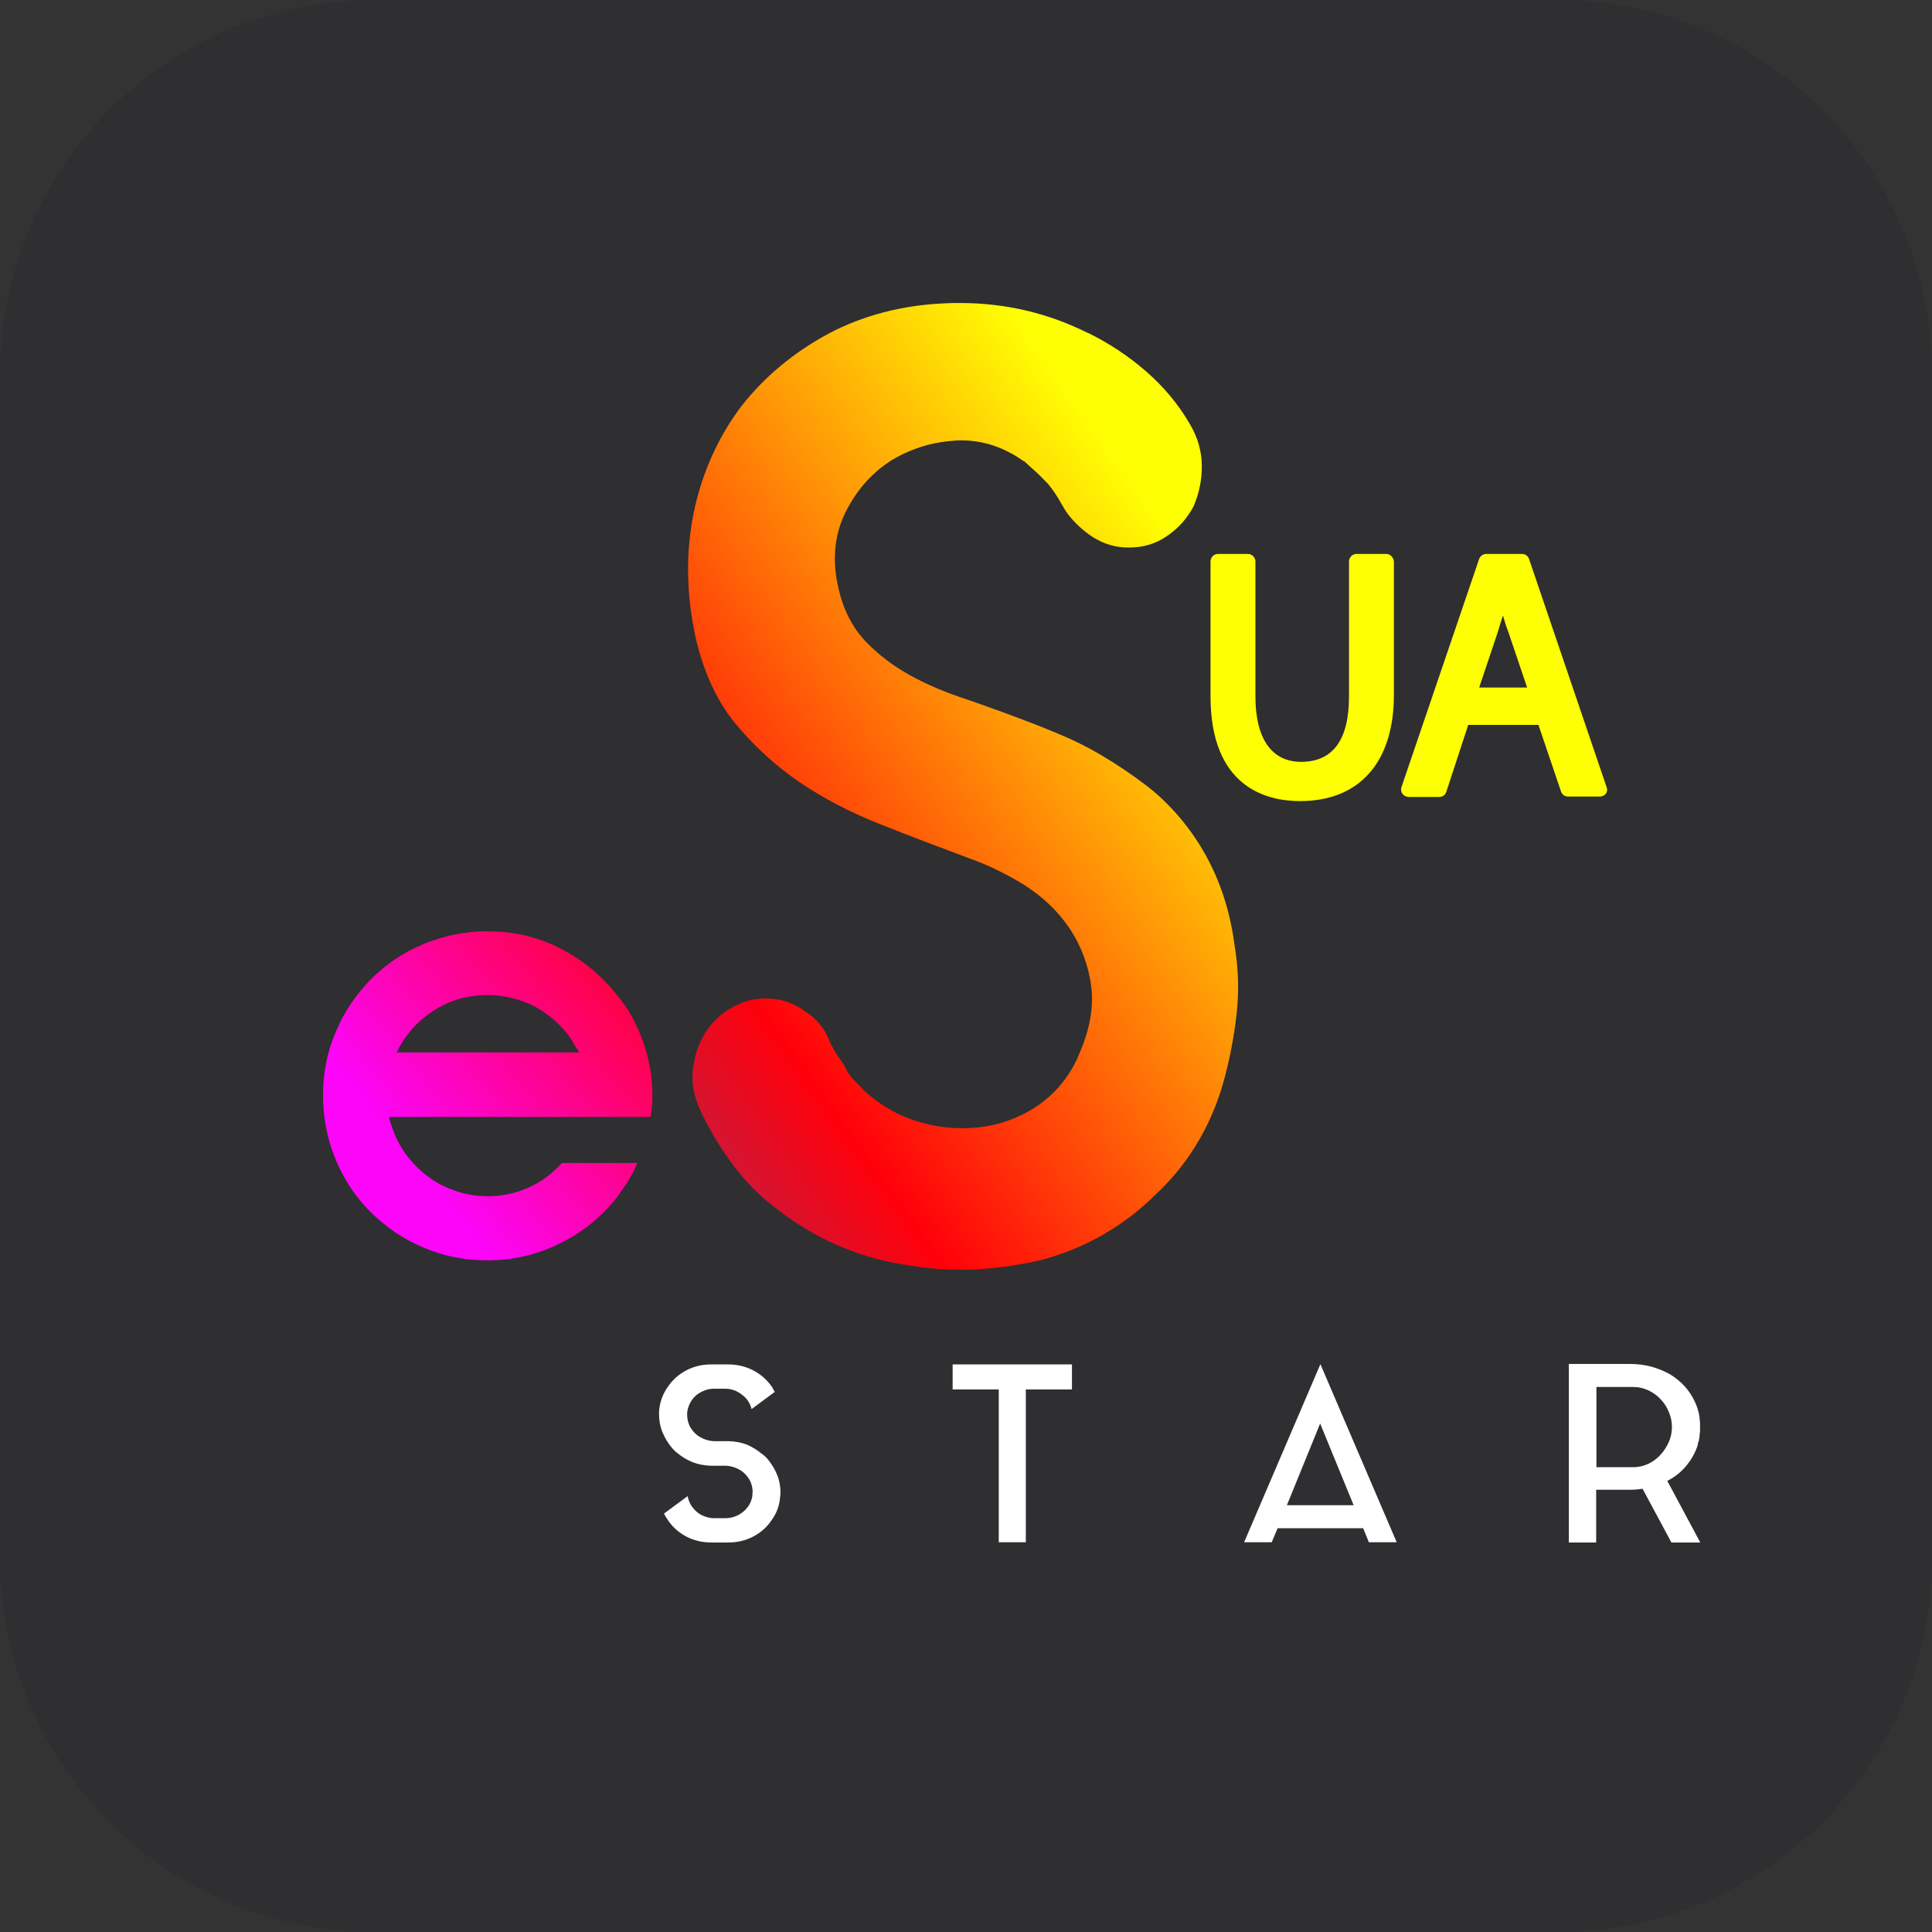 <?xml version="1.0" encoding="utf-8"?>
<!-- Generator: Adobe Illustrator 23.1.1, SVG Export Plug-In . SVG Version: 6.00 Build 0)  -->
<svg version="1.1" id="Layer_1" xmlns="http://www.w3.org/2000/svg" xmlns:xlink="http://www.w3.org/1999/xlink" x="0px" y="0px"
	 viewBox="0 0 512 512" style="enable-background:new 0 0 512 512;" xml:space="preserve">
<rect x="0" y="0" width="512" height="512" fill="#333333" stroke="none"/>
<style type="text/css">
	.st0{fill:#2F2E30;}
	.st1{fill:url(#SVGID_1_);}
	.st2{fill:#FFFF03;}
	.st3{fill:url(#SVGID_2_);}
	.st4{fill:#FFFFFF;}
</style>
<path class="st0" d="M412.7,512H99.3C44.4,512,0,467.6,0,412.7V99.3C0,44.4,44.4,0,99.3,0h313.4C467.6,0,512,44.4,512,99.3v313.4
	C512,467.6,467.6,512,412.7,512z"/>
  <g transform="matrix(1, 0, 0, 1, 0, -48)">
	<g>
		
			<linearGradient id="SVGID_1_" gradientUnits="userSpaceOnUse" x1="108.518" y1="158.97" x2="328.289" y2="336.879" gradientTransform="matrix(1 0 0 -1 0 514)">
			<stop  offset="0" style="stop-color:#FC05F8"/>
			<stop  offset="0.335" style="stop-color:#FF000A"/>
			<stop  offset="0.84" style="stop-color:#F6921E"/>
			<stop  offset="1" style="stop-color:#FFFF03"/>
		</linearGradient>
		<path class="st1" d="M136.4,344h-33.3c0.7,3,1.8,5.7,3.4,8.3c1.6,2.6,3.6,4.8,5.9,6.7c2.3,1.9,4.9,3.4,7.8,4.4
			c2.8,1.1,5.9,1.6,9.1,1.6c3.9,0,7.5-0.8,10.8-2.3c3.4-1.5,6.3-3.7,8.8-6.5h3.1h16.9c-0.7,1.7-1.5,3.2-2.4,4.7s-2,2.9-3,4.4
			c-4,5.1-8.9,9.1-14.9,12.1c-5.9,3-12.4,4.6-19.4,4.6c-6,0-11.7-1.1-17-3.4c-5.3-2.2-9.9-5.4-13.9-9.3c-4-4-7.1-8.6-9.3-13.9
			c-2.2-5.3-3.4-11-3.4-17s1.1-11.7,3.4-17c2.2-5.3,5.4-9.9,9.3-13.9c4-4,8.6-7.1,13.9-9.3c5.3-2.2,11-3.4,17-3.4
			c7,0,13.4,1.5,19.4,4.6c5.9,3,10.9,7.2,14.9,12.3c3.7,4.4,6.3,9.6,7.9,15.5c1,3.6,1.5,7.3,1.5,11.2c0,2-0.2,3.9-0.5,5.6h-17.2
			L136.4,344L136.4,344z M129.3,311.7c-5.4,0-10.2,1.4-14.5,4.2c-4.3,2.8-7.5,6.5-9.7,11h38.6h9.8c-0.6-0.9-1.1-1.7-1.6-2.6
			s-1-1.7-1.6-2.4c-2.5-3.1-5.6-5.6-9.2-7.5C137.4,312.7,133.4,311.7,129.3,311.7z"/>
	</g>
	<g>
		<path class="st2" d="M367.4,194.8h-7.9c-1.1,0-2,0.9-2,2v35.8c0,11.5-4.3,17.3-12.7,17.3c-7.8,0-12.1-6.2-12.1-17.3v-35.8
			c0-1.1-0.9-2-2-2h-7.9c-1.1,0-2,0.9-2,2v35.7c0,24.2,14.9,27.8,23.7,27.8c15.8,0,24.9-10.3,24.9-28.2v-35.3
			C369.3,195.7,368.4,194.8,367.4,194.8z"/>
		<path class="st2" d="M425.8,256.7l-20.6-60.6c-0.3-0.8-1-1.3-1.9-1.3h-9.4c-0.8,0-1.6,0.5-1.9,1.3l-20.6,60.5
			c-0.2,0.6-0.1,1.3,0.3,1.8s1,0.8,1.6,0.8h8.1c0.9,0,1.6-0.5,1.9-1.4l5.8-17.7h18.6l6,17.7c0.3,0.8,1,1.3,1.9,1.3h8.4
			c0.6,0,1.2-0.3,1.6-0.8C425.9,257.9,426,257.3,425.8,256.7z M404.7,230.2H392l5-14.9c0.4-1.4,0.8-2.7,1.3-4.2
			c0.4,1.4,0.8,2.8,1.4,4.3L404.7,230.2z"/>
	</g>
	
		<linearGradient id="SVGID_2_" gradientUnits="userSpaceOnUse" x1="323.739" y1="306.468" x2="62.052" y2="120.944" gradientTransform="matrix(1 0 0 -1 0 514)">
		<stop  offset="0" style="stop-color:#FFFF03"/>
		<stop  offset="0.505" style="stop-color:#FF000A"/>
		<stop  offset="0.67" style="stop-color:#B42351"/>
		<stop  offset="0.817" style="stop-color:#892873"/>
		<stop  offset="0.932" style="stop-color:#6F2C88"/>
		<stop  offset="1" style="stop-color:#652D90"/>
	</linearGradient>
	<path class="st3" d="M254.6,384.5c-5.1,0-10.2-0.5-15.2-1.4h-0.1c-12.4-2-23.8-7.1-33.8-15l-0.1-0.1c-4.2-3.1-8.1-7.1-11.7-12
		c-3.4-4.8-6.3-9.6-8.4-14.4c-1.5-3.4-2-6.7-1.7-10.1c0.4-3.5,1.4-6.7,3.1-9.5c1.7-2.8,3.9-5,6.9-6.8c2.8-1.7,5.9-2.6,9.4-2.6
		c3.6,0,6.9,1,10.1,3.2l0.1,0.1c3.3,2.1,5.5,4.8,6.7,8.2l0.1,0.2l0.1,0.2c0.6,1.2,1.2,2.3,1.9,3.3c0.5,0.7,1,1.4,1.6,2.3
		c0.7,1.5,1.5,2.9,2.6,4c0.8,0.8,1.6,1.7,2.6,2.7l0.1,0.1l0.1,0.1c4.1,3.8,8.9,6.6,14.2,8.2c3.9,1.2,7.9,1.8,11.9,1.8
		c1.3,0,2.7-0.1,4-0.2c5.5-0.6,10.7-2.4,15.3-5.4c4.8-3.1,8.6-7.5,11.2-13.1v-0.1c3.1-6.8,4.3-13,3.6-18.7
		c-0.7-5.5-2.6-10.7-5.7-15.4c-3.1-4.6-7.2-8.5-12.1-11.6c-4.7-2.9-9.6-5.3-14.7-7.1c-7.8-2.9-15.7-5.9-23.5-9
		c-7.6-3-14.8-6.7-21.3-11.1c-6.6-4.5-12.4-9.9-17.3-15.9c-4.7-5.8-8.1-13.3-10.2-22.2c-2.6-11.8-2.7-23.1-0.5-33.6
		c2.2-10.5,6.5-19.9,12.6-28c6.2-7.9,14-14.3,23.1-19.2c9.1-4.8,19.4-7.5,30.5-8c1.5-0.1,2.9-0.1,4.3-0.1c12.1,0,23.4,2.7,33.8,7.9
		h0.1c5.5,2.7,10.7,6.1,15.4,10.2c4.6,4,8.6,8.7,11.7,14.1c2.1,3.6,3.1,7.3,3.1,11.1s-0.8,7.4-2.2,10.6c-1.7,3.2-4,5.8-7.1,7.9
		c-2.9,2-6.2,3-10,3h-0.3c-3.2,0-6.4-0.9-9.5-2.9c-2.5-1.7-4.7-3.7-6.5-6.1c-0.6-0.8-1-1.6-1.5-2.4c-1.1-2-2.3-3.8-3.6-5.4l-0.1-0.1
		l-0.1-0.1c-1-1-1.9-2-2.9-2.9s-2-1.8-3.2-2.9l-0.2-0.1l-0.2-0.1c-5.1-3.6-10.6-5.4-16.4-5.4c-0.6,0-1.3,0-1.9,0.1
		c-6.2,0.4-12,2.3-17.2,5.6l-0.1,0.1c-5,3.3-8.9,8-11.7,13.8c-2.8,6-3.3,12.8-1.5,20c1.3,5.6,3.8,10.3,7.3,13.9
		c3.2,3.3,7,6.2,11.3,8.6c4.1,2.3,8.5,4.2,13.1,5.8c4.2,1.4,8.3,2.9,12.2,4.3c4.6,1.7,9.1,3.4,13.4,5.2c4.2,1.7,8.3,3.7,12.2,6
		c3.9,2.3,7.8,4.9,11.5,7.7c3.5,2.6,6.8,5.8,9.8,9.4c7.6,9.2,12.3,20.2,14,32.8v0.1c1.1,6.3,1.3,12.6,0.6,18.7
		c-0.7,6.2-1.9,12.4-3.6,18.4c-3.4,11.7-9.5,21.7-18.2,29.7l-0.1,0.1c-8.3,8.1-18.3,13.8-29.8,16.9
		C269.1,383.5,261.8,384.5,254.6,384.5z"/>
</g>

  <g transform="matrix(0.683, 0, 0, 0.65, -99.426, -115.19)">
		<path class="st4" d="M441.1,769.9c0.5,0.3,0.9,0.7,1.3,1.1c0.4,0.4,0.8,0.8,1.1,1.2c1.5,1.9,2.7,4,3.6,6.3s1.3,4.7,1.3,7.2
			c0,0.6,0,1.1-0.1,1.4c-0.2,3.7-1.3,7-3.4,10c-1.8,2.8-4.2,5-7.1,6.6s-6.1,2.4-9.7,2.4h-6.5c-3.6,0-6.8-0.8-9.7-2.4
			c-2.9-1.6-5.3-3.8-7.1-6.6c-0.5-0.8-1.1-1.7-1.6-2.8l9.2-7.1c0.2,1.3,0.6,2.4,1.2,3.5s1.4,2,2.3,2.9c0.9,0.8,2,1.5,3.2,1.9
			c1.2,0.5,2.4,0.7,3.8,0.7h4c2.7,0,5-0.9,7-2.6c2-1.7,3.2-3.9,3.6-6.5c0-0.3,0-0.5,0-0.8s0.1-0.5,0.1-0.8c0-1.5-0.3-2.8-0.8-4.1
			c-0.5-1.2-1.3-2.4-2.2-3.3c-0.9-1-2-1.7-3.3-2.3s-2.6-0.9-4-1h-5.6h-0.4c-2.4-0.1-4.7-0.5-6.9-1.4c-2.1-0.9-4.1-2.1-5.8-3.6
			c-0.9-0.7-1.7-1.5-2.4-2.4c-1.5-1.9-2.7-4-3.6-6.3s-1.3-4.7-1.3-7.2v-1.4c0.3-3.8,1.5-7.1,3.5-10c1.8-2.8,4.2-5,7.1-6.6
			s6.1-2.4,9.7-2.4h6.4c3.6,0,6.8,0.8,9.8,2.4c2.9,1.6,5.3,3.8,7.2,6.6c0.2,0.3,0.4,0.7,0.6,1.1c0.2,0.4,0.4,0.8,0.6,1.1l-9,7
			c-0.6-2.4-1.8-4.4-3.8-5.9c-1.9-1.6-4.1-2.4-6.6-2.4h-4c-1.3,0-2.6,0.2-3.8,0.7c-1.2,0.5-2.3,1.1-3.2,1.9
			c-0.9,0.8-1.7,1.8-2.3,2.9c-0.6,1.1-1,2.3-1.2,3.6c-0.1,0.3-0.1,0.5-0.1,0.8s0,0.5,0,0.8c0,1.5,0.3,2.8,0.8,4.1
			c0.5,1.2,1.3,2.4,2.2,3.3c0.9,1,2,1.7,3.3,2.3s2.6,0.9,4,1h5.6h0.4c2.4,0.1,4.7,0.5,6.9,1.4C437.5,767.2,439.4,768.4,441.1,769.9z
			"/>
		<path class="st4" d="M515.2,733.5h46.3v10.2h-17.9V806h-10.5v-62.3h-17.9L515.2,733.5L515.2,733.5z"/>
		<path class="st4" d="M628.3,806l29.6-72.6l29.6,72.6h-10.8l-2.2-5.7h-33.2L639,806H628.3z M644.9,790.9h25.9l-13-33.3L644.9,790.9
			z"/>
		<path class="st4" d="M804.3,766.4c-0.9,3-2.3,5.6-4.1,8s-4,4.4-6.7,6c-0.1,0.1-0.3,0.2-0.5,0.3s-0.4,0.2-0.5,0.3l12.8,25.1h-11.2
			l-11.2-21.9c-0.8,0.1-1.6,0.2-2.4,0.3c-0.8,0.1-1.7,0.1-2.6,0.1h-13v21.5h-10.6v-72.8h23.6c3,0,5.8,0.4,8.4,1.1
			c2.6,0.8,5,1.8,7.2,3.1c5.3,3.4,8.9,8.1,10.8,14.2c0.1,0.3,0.1,0.6,0.2,0.9c0.1,0.3,0.2,0.6,0.3,0.9v0.5c0.1,0.3,0.2,0.7,0.2,1.1
			c0,0.4,0.1,0.8,0.1,1.2v0.1c0.1,0.4,0.1,0.8,0.1,1.2s0,0.8,0,1.3v0.1v0.2c0,0.4,0,0.8,0,1.2s0,0.8-0.1,1.2v0.2
			c-0.1,0.4-0.1,0.8-0.1,1.1c0,0.4-0.1,0.7-0.2,1.1v0.4C804.5,765.2,804.3,765.8,804.3,766.4z M779.2,775.4c2.2,0,4.2-0.5,6-1.4
			s3.4-2.2,4.7-3.7s2.4-3.3,3.2-5.2s1.2-4,1.2-6.1s-0.4-4.1-1.2-6.1s-1.8-3.7-3.2-5.2c-1.3-1.5-2.9-2.7-4.7-3.6
			c-1.8-0.9-3.8-1.4-6-1.4H765v32.7H779.2z"/>
	</g>
</svg>
